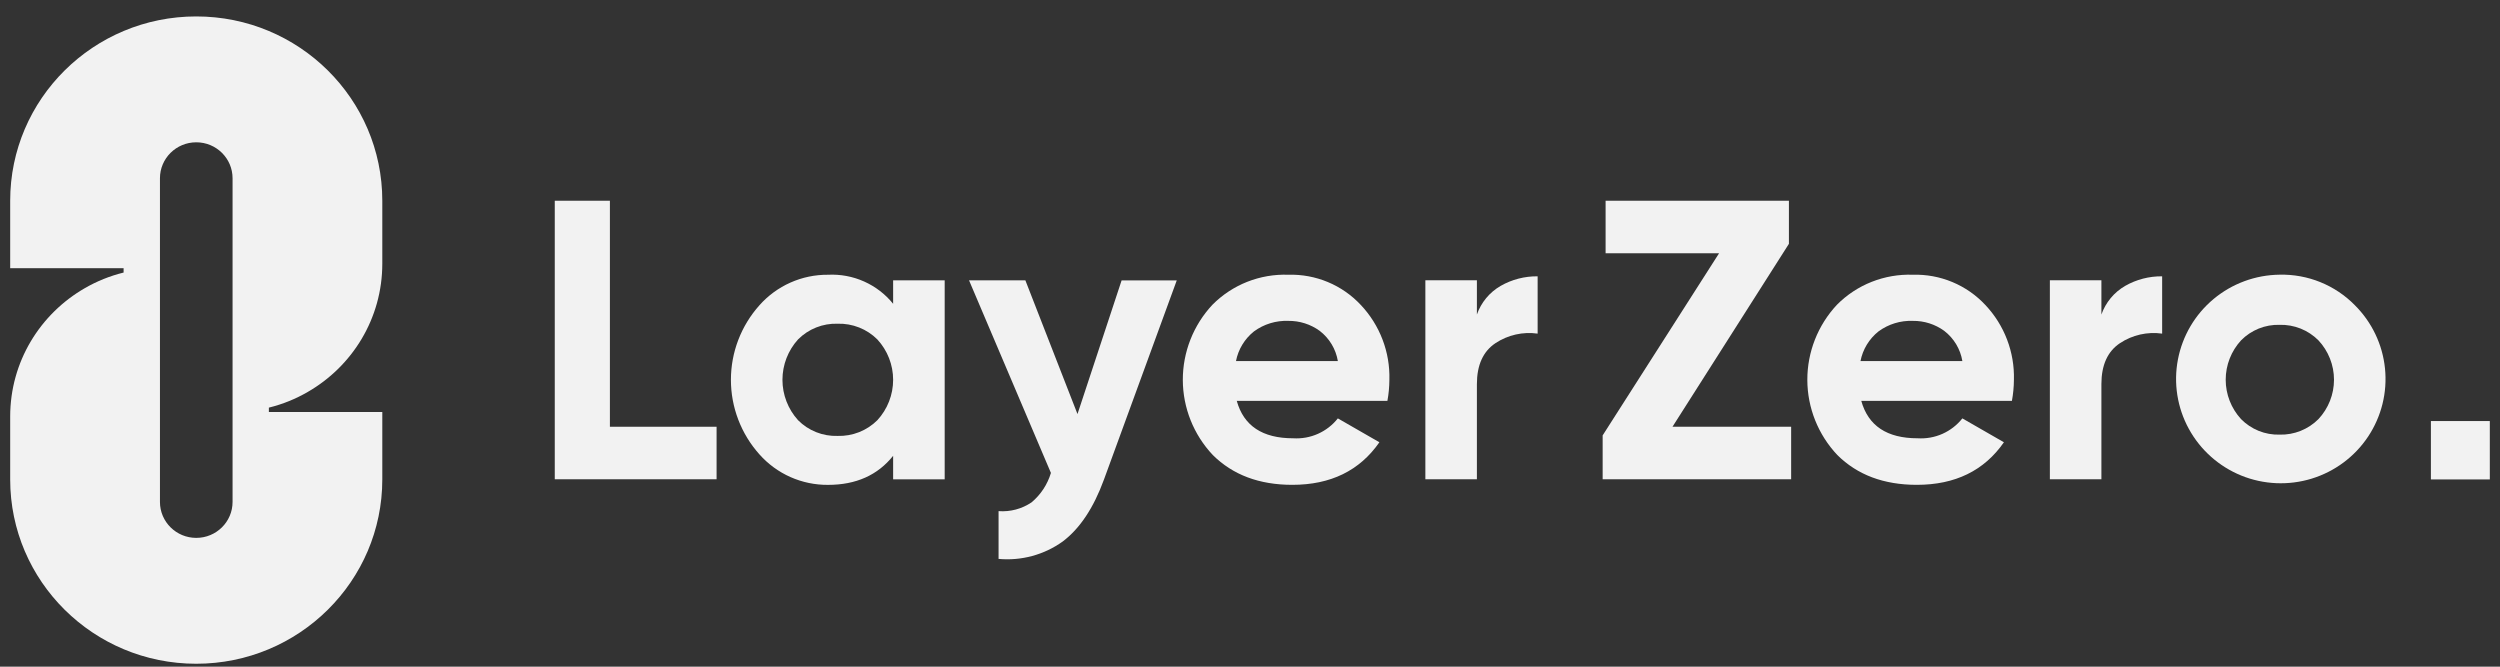 <svg width="150" height="40" viewBox="0 0 150 40" fill="none" xmlns="http://www.w3.org/2000/svg">
<rect x="0" y="0" width="150" height="40" fill="#333333" stroke="none"/>
<g clip-path="url(#clip0_7958_4023)">
<path d="M18.457 23.521C21.137 21.983 22.938 19.11 22.938 15.82V12.045C22.938 5.938 17.941 0.986 11.775 0.986C5.61 0.986 0.611 5.938 0.611 12.045V16.09H7.416V16.353C6.59 16.557 5.809 16.874 5.091 17.289C2.412 18.828 0.611 21.701 0.611 24.991V28.766C0.611 34.873 5.608 39.825 11.773 39.825C17.938 39.825 22.938 34.873 22.938 28.766V24.721H16.132V24.458C16.958 24.254 17.74 23.937 18.457 23.521ZM13.954 30.115C13.954 31.307 12.979 32.273 11.775 32.273C10.572 32.273 9.597 31.307 9.597 30.115V10.696C9.597 9.504 10.572 8.538 11.775 8.538C12.979 8.538 13.954 9.504 13.954 10.696V30.115Z" fill="#F2F2F2"/>
<path d="M36.594 12.044H33.286V28.756H42.995V25.605H36.594L36.594 12.044Z" fill="#F2F2F2"/>
<path d="M53.588 18.228C53.122 17.651 52.524 17.192 51.845 16.889C51.166 16.586 50.424 16.448 49.681 16.485C48.904 16.479 48.135 16.639 47.426 16.955C46.717 17.27 46.084 17.733 45.569 18.313C44.465 19.545 43.855 21.138 43.855 22.789C43.855 24.44 44.465 26.034 45.569 27.266C46.084 27.845 46.717 28.308 47.426 28.623C48.136 28.938 48.904 29.098 49.681 29.092C51.359 29.092 52.661 28.511 53.588 27.349V28.758H56.681V16.821H53.588V18.228ZM52.642 25.212C52.33 25.523 51.957 25.767 51.547 25.929C51.137 26.091 50.697 26.168 50.256 26.155C49.817 26.169 49.379 26.093 48.971 25.93C48.562 25.768 48.192 25.524 47.883 25.212C47.281 24.547 46.947 23.684 46.947 22.789C46.947 21.893 47.281 21.03 47.883 20.365C48.192 20.054 48.562 19.81 48.971 19.648C49.379 19.485 49.817 19.409 50.256 19.423C50.697 19.41 51.136 19.487 51.547 19.649C51.957 19.811 52.329 20.055 52.641 20.366C53.25 21.027 53.588 21.892 53.588 22.789C53.588 23.686 53.25 24.551 52.641 25.213L52.642 25.212Z" fill="#F2F2F2"/>
<path d="M64.649 24.843L61.522 16.82H58.142L63.055 28.376C62.849 29.066 62.445 29.68 61.892 30.143C61.311 30.535 60.614 30.72 59.914 30.668V33.534C61.279 33.66 62.644 33.29 63.757 32.494C64.786 31.721 65.612 30.483 66.236 28.778L70.606 16.822H67.297L64.649 24.844V24.843Z" fill="#F2F2F2"/>
<path d="M77.298 16.484C76.455 16.455 75.616 16.6 74.831 16.91C74.047 17.22 73.337 17.689 72.744 18.287C71.6 19.512 70.966 21.125 70.969 22.798C70.974 24.471 71.617 26.08 72.767 27.3C73.966 28.493 75.556 29.09 77.538 29.09C79.839 29.09 81.581 28.239 82.764 26.536L80.271 25.103C79.954 25.504 79.544 25.822 79.076 26.03C78.609 26.238 78.097 26.329 77.586 26.297C75.748 26.297 74.621 25.549 74.206 24.053H83.244C83.321 23.635 83.361 23.212 83.363 22.787C83.409 21.124 82.793 19.511 81.65 18.299C81.096 17.705 80.421 17.236 79.671 16.923C78.92 16.61 78.112 16.461 77.298 16.484ZM74.159 21.665C74.295 20.964 74.677 20.333 75.236 19.886C75.831 19.448 76.559 19.225 77.298 19.253C77.974 19.244 78.634 19.454 79.18 19.85C79.761 20.296 80.151 20.944 80.271 21.664L74.159 21.665Z" fill="#F2F2F2"/>
<path d="M88.614 18.871V16.817H85.522V28.755H88.614V23.049C88.614 21.903 88.986 21.083 89.729 20.589C90.473 20.096 91.373 19.892 92.258 20.017V16.579C91.481 16.57 90.715 16.767 90.04 17.153C89.374 17.537 88.868 18.147 88.614 18.871Z" fill="#F2F2F2"/>
<path d="M107.335 14.629V12.044H96.336V15.196H103.144L96.159 26.124V28.756H107.469V25.605H100.349L107.335 14.629Z" fill="#F2F2F2"/>
<path d="M114.77 16.484C113.927 16.455 113.086 16.6 112.302 16.91C111.518 17.22 110.807 17.689 110.215 18.287C109.07 19.512 108.436 21.125 108.44 22.798C108.445 24.471 109.088 26.081 110.239 27.3C111.438 28.493 113.028 29.09 115.009 29.09C117.31 29.09 119.052 28.239 120.235 26.536L117.742 25.103C117.425 25.504 117.015 25.822 116.548 26.03C116.08 26.238 115.569 26.329 115.057 26.297C113.219 26.297 112.093 25.549 111.677 24.053H120.715C120.792 23.635 120.832 23.212 120.835 22.787C120.88 21.124 120.264 19.511 119.121 18.299C118.567 17.705 117.892 17.236 117.142 16.923C116.392 16.61 115.583 16.461 114.77 16.484ZM111.629 21.665C111.766 20.963 112.149 20.333 112.708 19.886C113.304 19.448 114.03 19.224 114.77 19.253C115.446 19.244 116.106 19.454 116.652 19.85C117.233 20.296 117.622 20.944 117.742 21.664L111.629 21.665Z" fill="#F2F2F2"/>
<path d="M126.084 18.871V16.817H122.992V28.755H126.084V23.049C126.084 21.903 126.456 21.083 127.199 20.589C127.944 20.096 128.843 19.892 129.729 20.017V16.579C128.951 16.57 128.185 16.768 127.511 17.153C126.845 17.537 126.339 18.147 126.085 18.871H126.084Z" fill="#F2F2F2"/>
<path d="M136.779 16.481C135.328 16.497 133.928 17.013 132.815 17.94C131.702 18.868 130.946 20.151 130.675 21.571C130.404 22.99 130.635 24.46 131.329 25.729C132.023 26.998 133.136 27.99 134.48 28.535C135.824 29.079 137.315 29.144 138.702 28.718C140.089 28.291 141.285 27.401 142.086 26.196C142.888 24.991 143.246 23.548 143.1 22.11C142.955 20.672 142.314 19.329 141.286 18.308C140.701 17.712 139.998 17.243 139.223 16.929C138.448 16.614 137.616 16.462 136.779 16.481ZM139.105 25.148C138.801 25.453 138.438 25.692 138.038 25.852C137.638 26.012 137.21 26.089 136.779 26.078C136.35 26.09 135.923 26.014 135.524 25.854C135.126 25.693 134.765 25.453 134.465 25.148C133.871 24.502 133.542 23.659 133.542 22.784C133.542 21.909 133.871 21.066 134.465 20.42C134.765 20.115 135.126 19.875 135.524 19.714C135.923 19.554 136.35 19.478 136.779 19.49C137.21 19.479 137.638 19.556 138.038 19.715C138.438 19.875 138.801 20.115 139.105 20.42C139.705 21.061 140.04 21.906 140.04 22.784C140.04 23.661 139.706 24.506 139.105 25.148Z" fill="#F2F2F2"/>
<path d="M149.389 25.263H145.854V28.766H149.389V25.263Z" fill="#F2F2F2"/>
</g>
<defs>
<clipPath id="clip0_7958_4023">
<rect width="149" height="39" fill="white" transform="translate(0.5 0.905)"/>
</clipPath>
</defs>
</svg>

